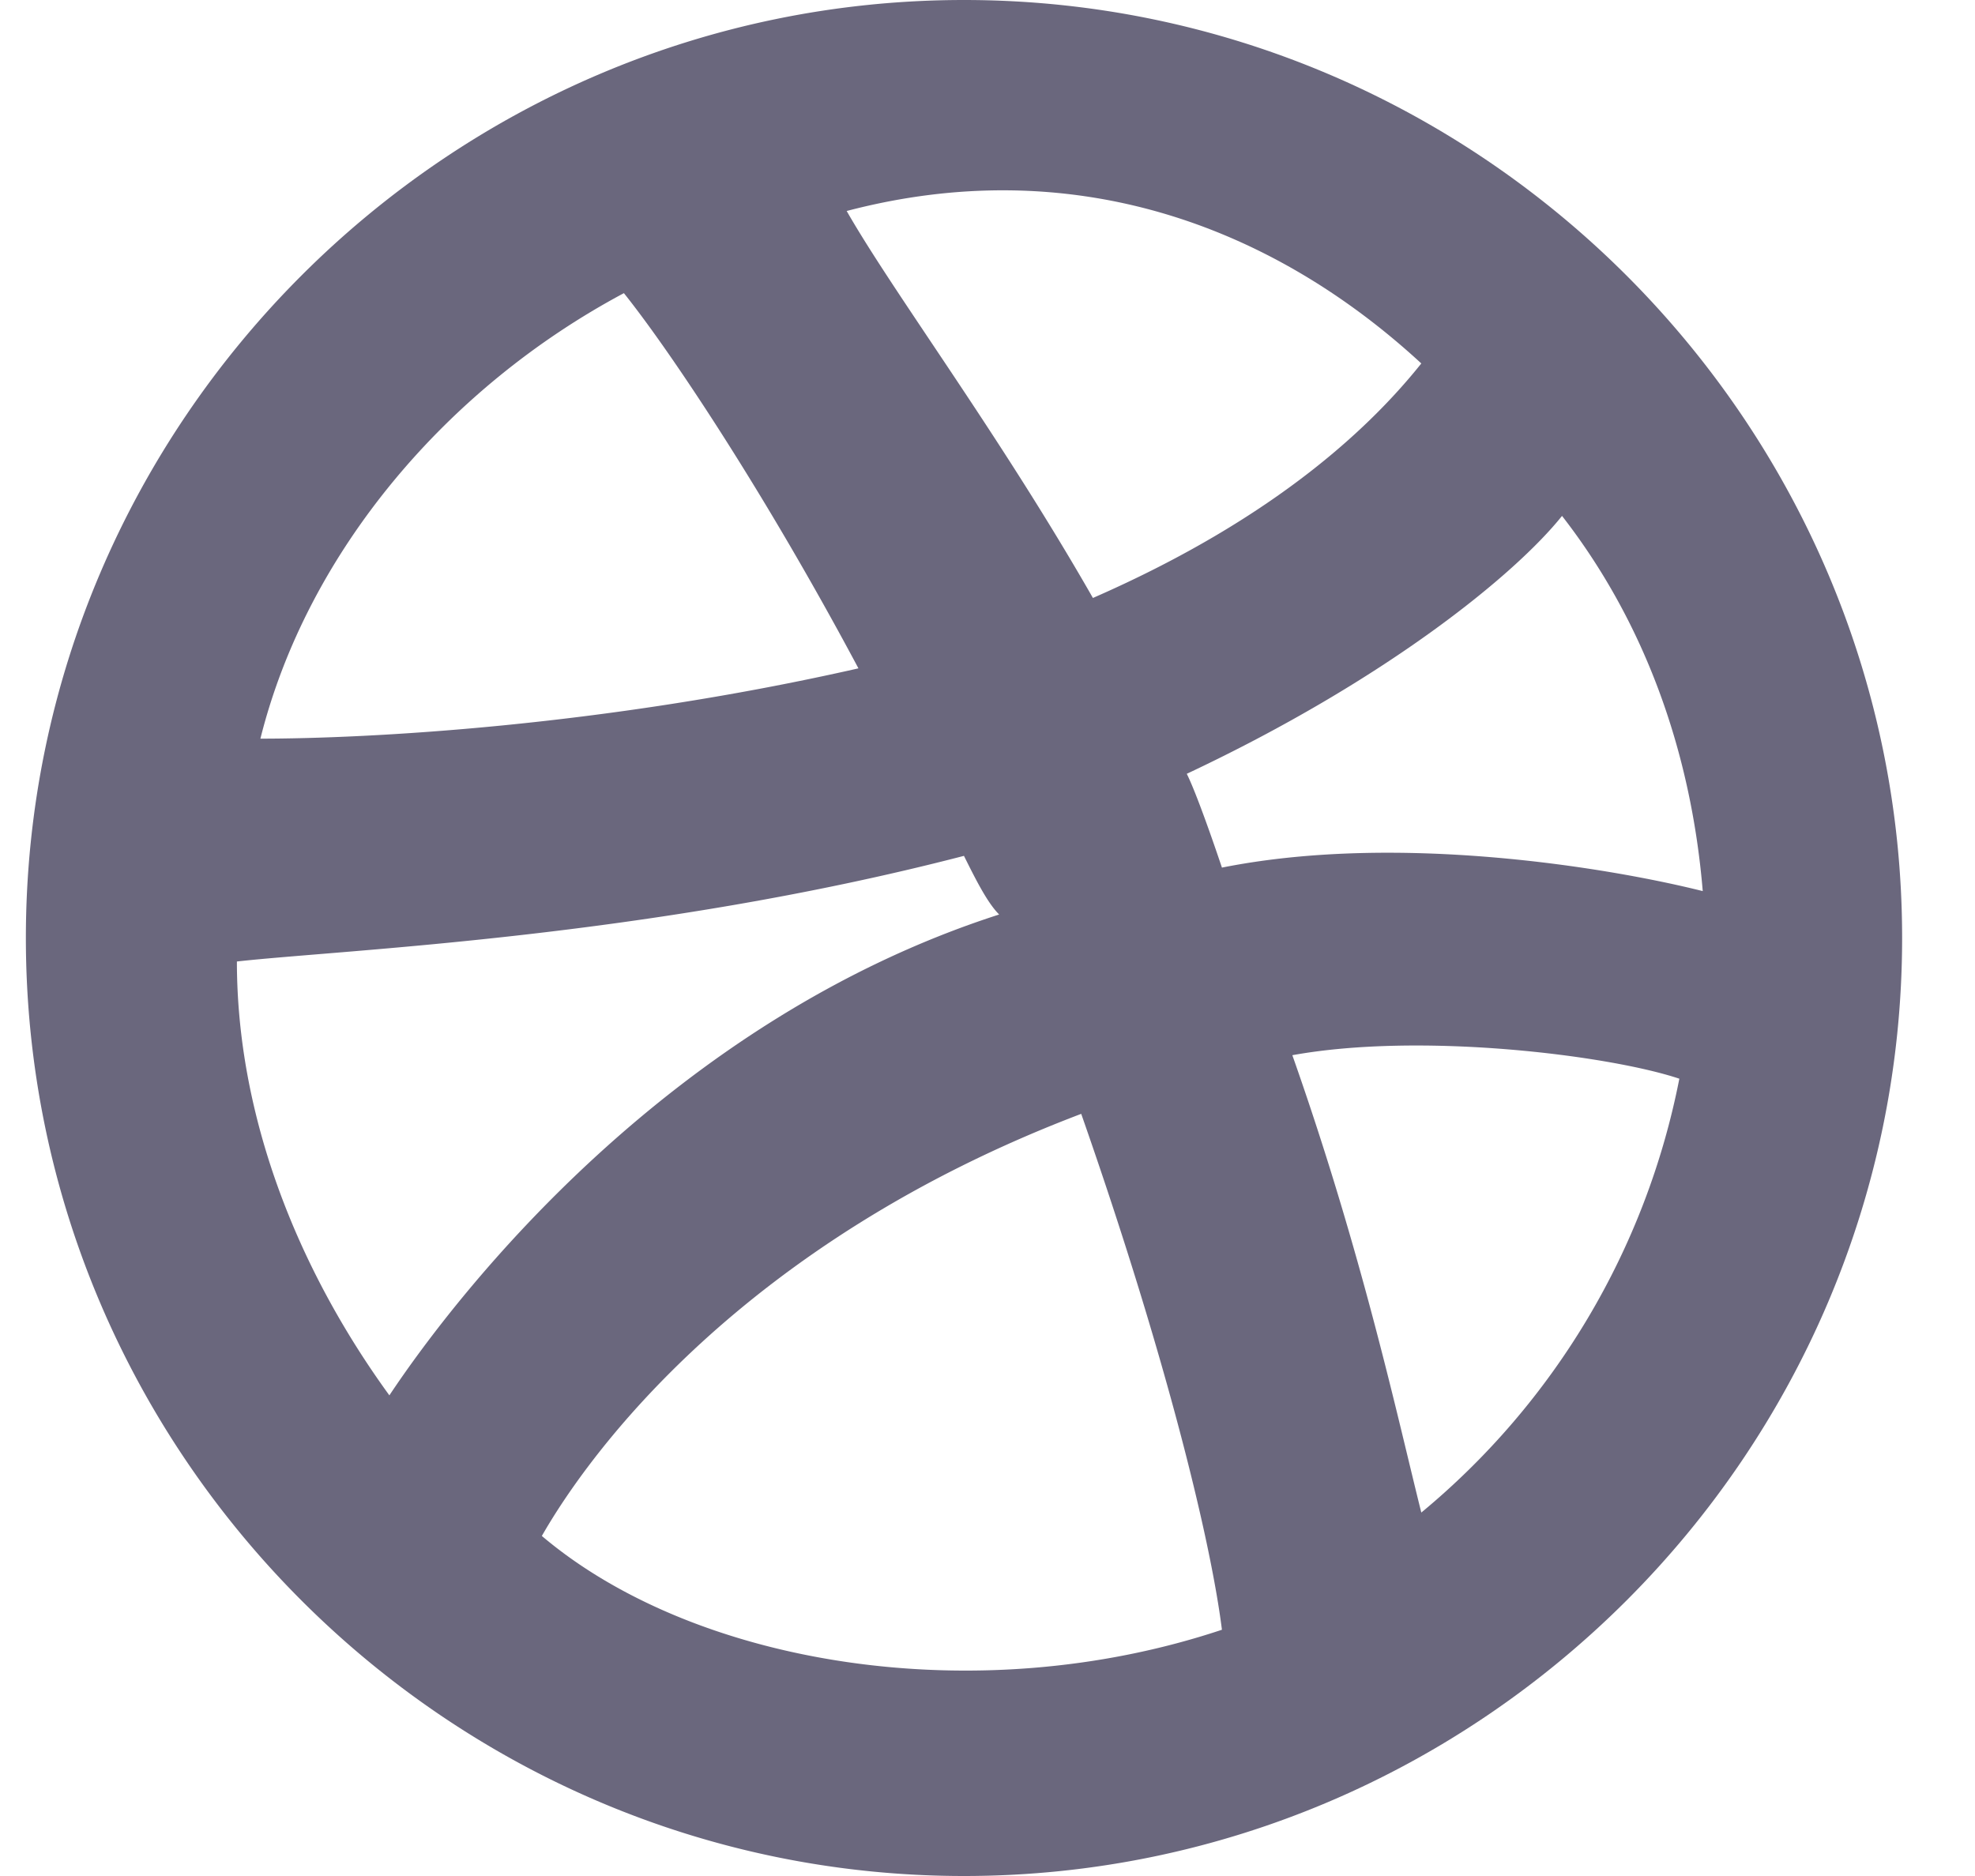 <svg xmlns="http://www.w3.org/2000/svg" width="20" height="19" fill="none"><g clip-path="url(#a)" opacity=".6"><path fill="#070127" fill-rule="evenodd" d="M9.762 0c-5.225 0-9.5 4.275-9.5 9.5s4.275 9.5 9.5 9.5 9.5-4.275 9.5-9.5S14.987 0 9.762 0Zm2.612 8.787s-.237-.712-.356-.95c2.019-.95 3.325-2.018 3.8-2.612.831 1.069 1.306 2.375 1.425 3.8-.95-.238-3.087-.594-4.869-.238Zm-1.306-2.73c-.95-1.663-2.019-3.088-2.494-3.92 2.257-.593 4.275.12 5.819 1.544-.475.594-1.425 1.544-3.325 2.375Zm-4.75-3.088c.475.594 1.425 2.018 2.375 3.8-2.613.593-4.988.712-6.056.712.475-1.9 1.9-3.562 3.681-4.512Zm3.444 5.7c.118.237.237.475.356.593-3.325 1.07-5.463 3.8-6.175 4.87-.95-1.307-1.544-2.85-1.544-4.394 1.069-.12 4.156-.238 7.363-1.07Zm1.187 2.612c.832 2.375 1.306 4.275 1.425 5.225-2.494.831-5.344.357-6.887-.95.475-.831 2.018-2.968 5.462-4.275Zm3.444 4.038c-.238-.95-.594-2.613-1.306-4.632 1.306-.237 3.206 0 3.919.238a7.596 7.596 0 0 1-2.613 4.394Z" clip-rule="evenodd"/></g><defs><clipPath id="a"><path fill="#fff" d="M.262 0h19v19h-19z"/></clipPath></defs></svg>